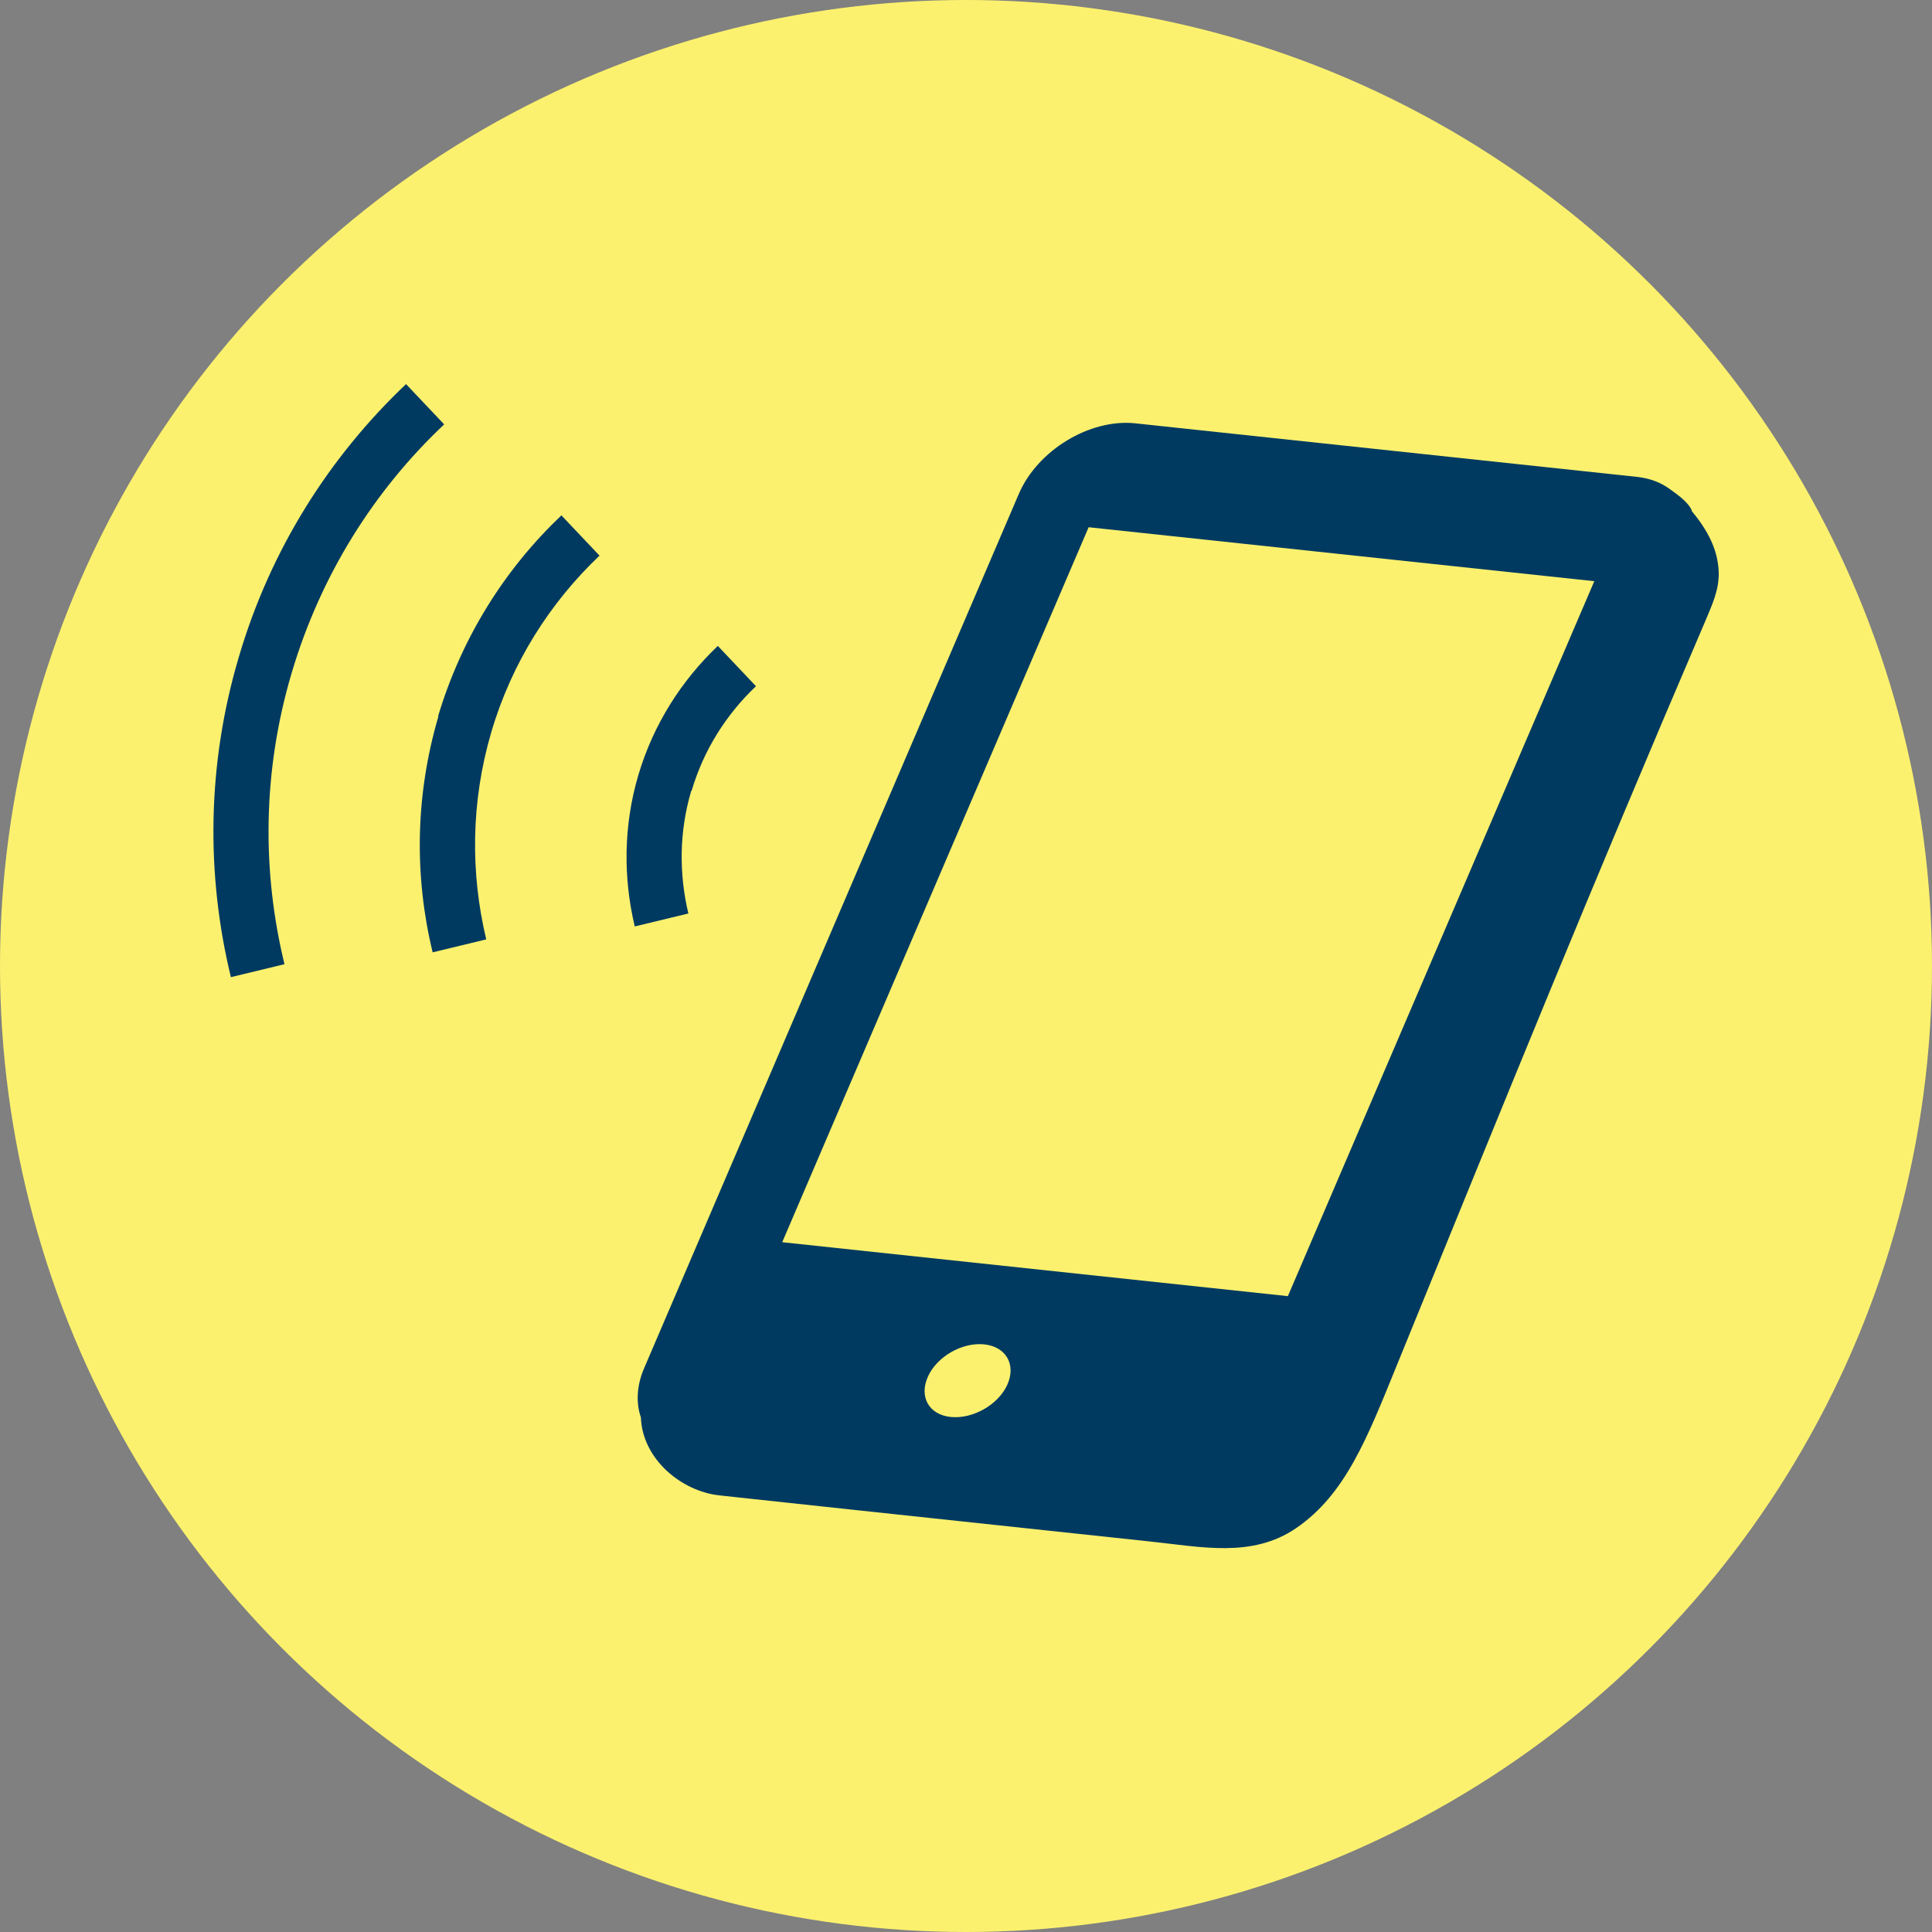 <?xml version="1.0" encoding="UTF-8"?>
<svg id="_レイヤー_1" data-name="レイヤー 1" xmlns="http://www.w3.org/2000/svg" width="53.72" height="53.72" viewBox="0 0 53.72 53.72">
  <rect x="0" y="0" width="53.72" height="53.72" fill="#808080" stroke="none"/>
  <defs>
    <style>
      .cls-1 {
        fill: #003a61;
      }

      .cls-2 {
        fill: #fbf16e;
      }
    </style>
  </defs>
  <circle class="cls-2" cx="26.86" cy="26.86" r="26.86"/>
  <g>
    <path class="cls-1" d="M47.04,14.19c-.1-.23-.4-.44-.61-.59,0,0,0-.01-.01-.02,0,0,0,.01.01.02-.24-.18-.55-.3-.91-.34l-13.96-1.49c-1.26-.13-2.71.75-3.23,1.96l-10.41,24.29c-.22.5-.24.99-.1,1.39.04,1.16,1.13,2.06,2.19,2.17.18.02.37.04.55.06,1.02.11,2.05.22,3.07.33,2.78.3,5.55.59,8.33.89,1.44.15,2.85.47,4.08-.37,1.37-.94,1.97-2.49,2.8-4.53,3.13-7.67,5.32-13.09,8.58-20.7.18-.43.38-.85.37-1.34h0c-.02-.65-.32-1.19-.75-1.71ZM28.01,38.5c-.25.56-.96.96-1.57.9-.61-.06-.89-.56-.64-1.12.25-.56.95-.96,1.56-.9.61.06.9.56.65,1.12ZM35.81,36.04l-14.06-1.5,8.52-19.88,14.06,1.5-8.52,19.88Z"/>
    <path class="cls-1" d="M12.35,11.8l-1.06-1.12c-2.12,2.01-3.77,4.59-4.65,7.59-.89,3-.91,6.06-.22,8.9l1.49-.36c-.63-2.59-.61-5.37.2-8.1.81-2.73,2.3-5.08,4.24-6.91Z"/>
    <path class="cls-1" d="M12.19,19.92c-.65,2.21-.67,4.46-.16,6.56l1.49-.36c-.44-1.84-.43-3.82.14-5.76.57-1.94,1.64-3.61,3.01-4.91l-1.06-1.12c-1.56,1.48-2.77,3.38-3.43,5.59Z"/>
    <path class="cls-1" d="M19.23,21.99c.34-1.15.97-2.13,1.79-2.91l-1.06-1.12c-1,.95-1.79,2.17-2.21,3.59-.42,1.42-.42,2.87-.1,4.21l1.49-.36c-.26-1.1-.26-2.26.08-3.41Z"/>
  </g>
</svg>